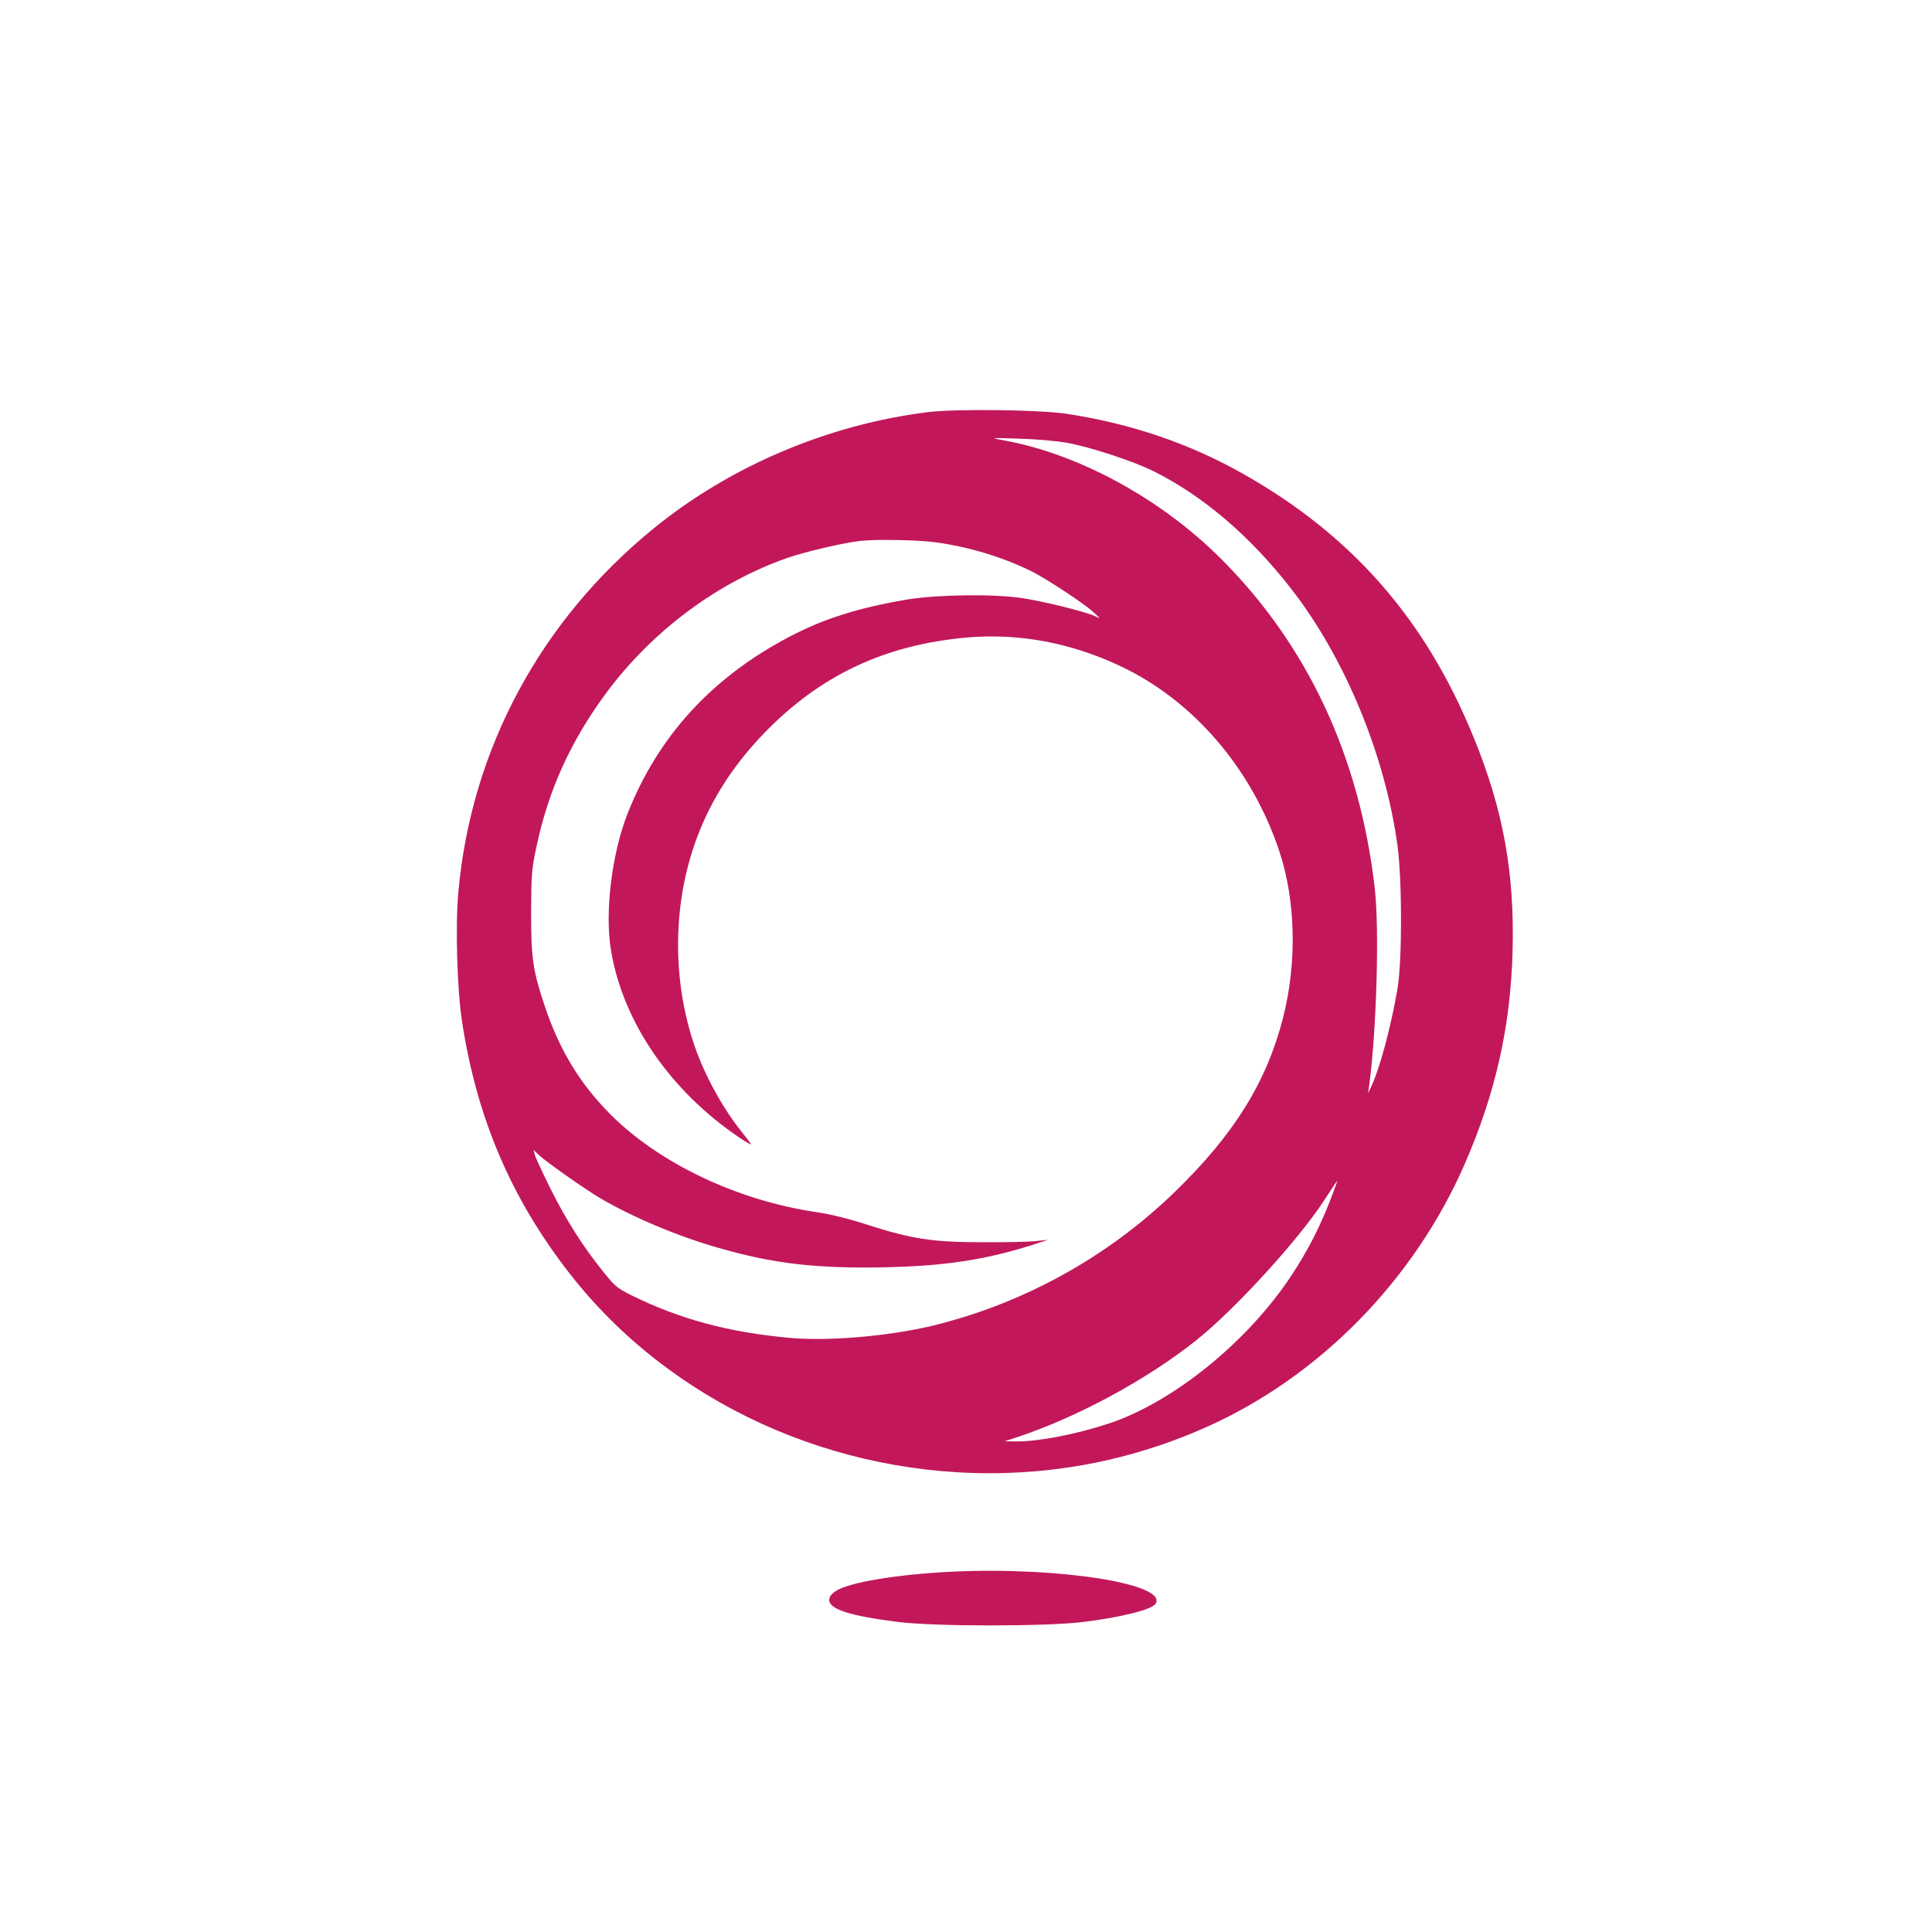 <?xml version="1.0" standalone="no"?>
<!DOCTYPE svg PUBLIC "-//W3C//DTD SVG 20010904//EN"
 "http://www.w3.org/TR/2001/REC-SVG-20010904/DTD/svg10.dtd">
<svg version="1.0" xmlns="http://www.w3.org/2000/svg"
 width="1024pt" height="1024pt" viewBox="0 0 1024 1024"
 preserveAspectRatio="xMidYMid meet">

<g transform="translate(0,1024) scale(0.1,-0.1)"
fill="#C2185B" stroke="none">
<path d="M4912 8055 c-526 -67 -1040 -285 -1444 -613 -604 -490 -972 -1176
-1039 -1934 -16 -180 -6 -515 20 -683 78 -509 259 -935 568 -1332 533 -687
1409 -1088 2317 -1060 366 11 724 93 1060 243 600 268 1101 779 1370 1396 163
375 242 726 253 1124 11 419 -49 750 -206 1135 -255 626 -644 1071 -1223 1398
-283 160 -591 265 -930 317 -146 23 -595 28 -746 9z m738 -161 c122 -21 361
-99 469 -154 259 -130 505 -340 720 -615 287 -366 502 -884 568 -1367 25 -189
25 -609 0 -758 -35 -206 -95 -428 -142 -525 l-14 -30 5 35 c40 292 56 834 30
1057 -81 696 -357 1286 -818 1745 -317 316 -753 553 -1148 624 -75 14 -74 14
80 9 85 -2 198 -12 250 -21z m-685 -529 c180 -26 356 -80 508 -156 80 -41 271
-167 322 -213 40 -37 40 -37 7 -21 -48 23 -284 81 -392 96 -154 22 -450 17
-605 -9 -261 -45 -441 -102 -625 -199 -409 -216 -691 -525 -853 -933 -85 -216
-123 -528 -88 -731 64 -378 314 -741 679 -988 34 -23 62 -39 62 -36 0 3 -20
30 -44 60 -103 126 -202 307 -256 465 -113 334 -115 715 -5 1046 74 224 198
425 375 608 297 307 639 468 1074 507 274 24 551 -27 815 -152 386 -182 695
-542 841 -979 88 -264 95 -592 20 -886 -88 -342 -260 -618 -576 -924 -354
-343 -800 -589 -1279 -706 -233 -56 -556 -84 -760 -65 -326 30 -580 99 -835
224 -77 38 -92 50 -153 127 -107 132 -201 281 -282 445 -41 83 -77 161 -81
175 l-6 25 28 -27 c41 -38 247 -183 329 -231 172 -100 408 -200 623 -261 292
-84 516 -110 882 -103 325 7 543 41 805 126 l60 20 -65 -7 c-36 -4 -164 -7
-285 -6 -262 0 -373 17 -609 93 -92 30 -196 56 -266 66 -418 61 -830 256
-1090 514 -166 166 -275 345 -354 582 -62 187 -71 249 -71 494 1 201 3 231 29
350 63 299 183 562 372 816 245 329 591 585 963 714 95 32 291 78 381 88 87
10 314 5 405 -8z m2099 -3451 c-61 -164 -129 -298 -221 -437 -231 -349 -623
-667 -963 -781 -175 -58 -372 -96 -492 -96 l-63 1 70 23 c314 104 686 305 945
512 204 162 542 532 677 740 37 57 68 104 70 104 1 0 -9 -30 -23 -66z"/>
<path d="M5050 1910 c-293 -14 -554 -57 -622 -104 -22 -15 -33 -30 -33 -46 0
-50 112 -85 367 -117 197 -24 779 -24 978 0 204 25 366 66 385 97 65 105 -511
196 -1075 170z"/>
</g>
</svg>
